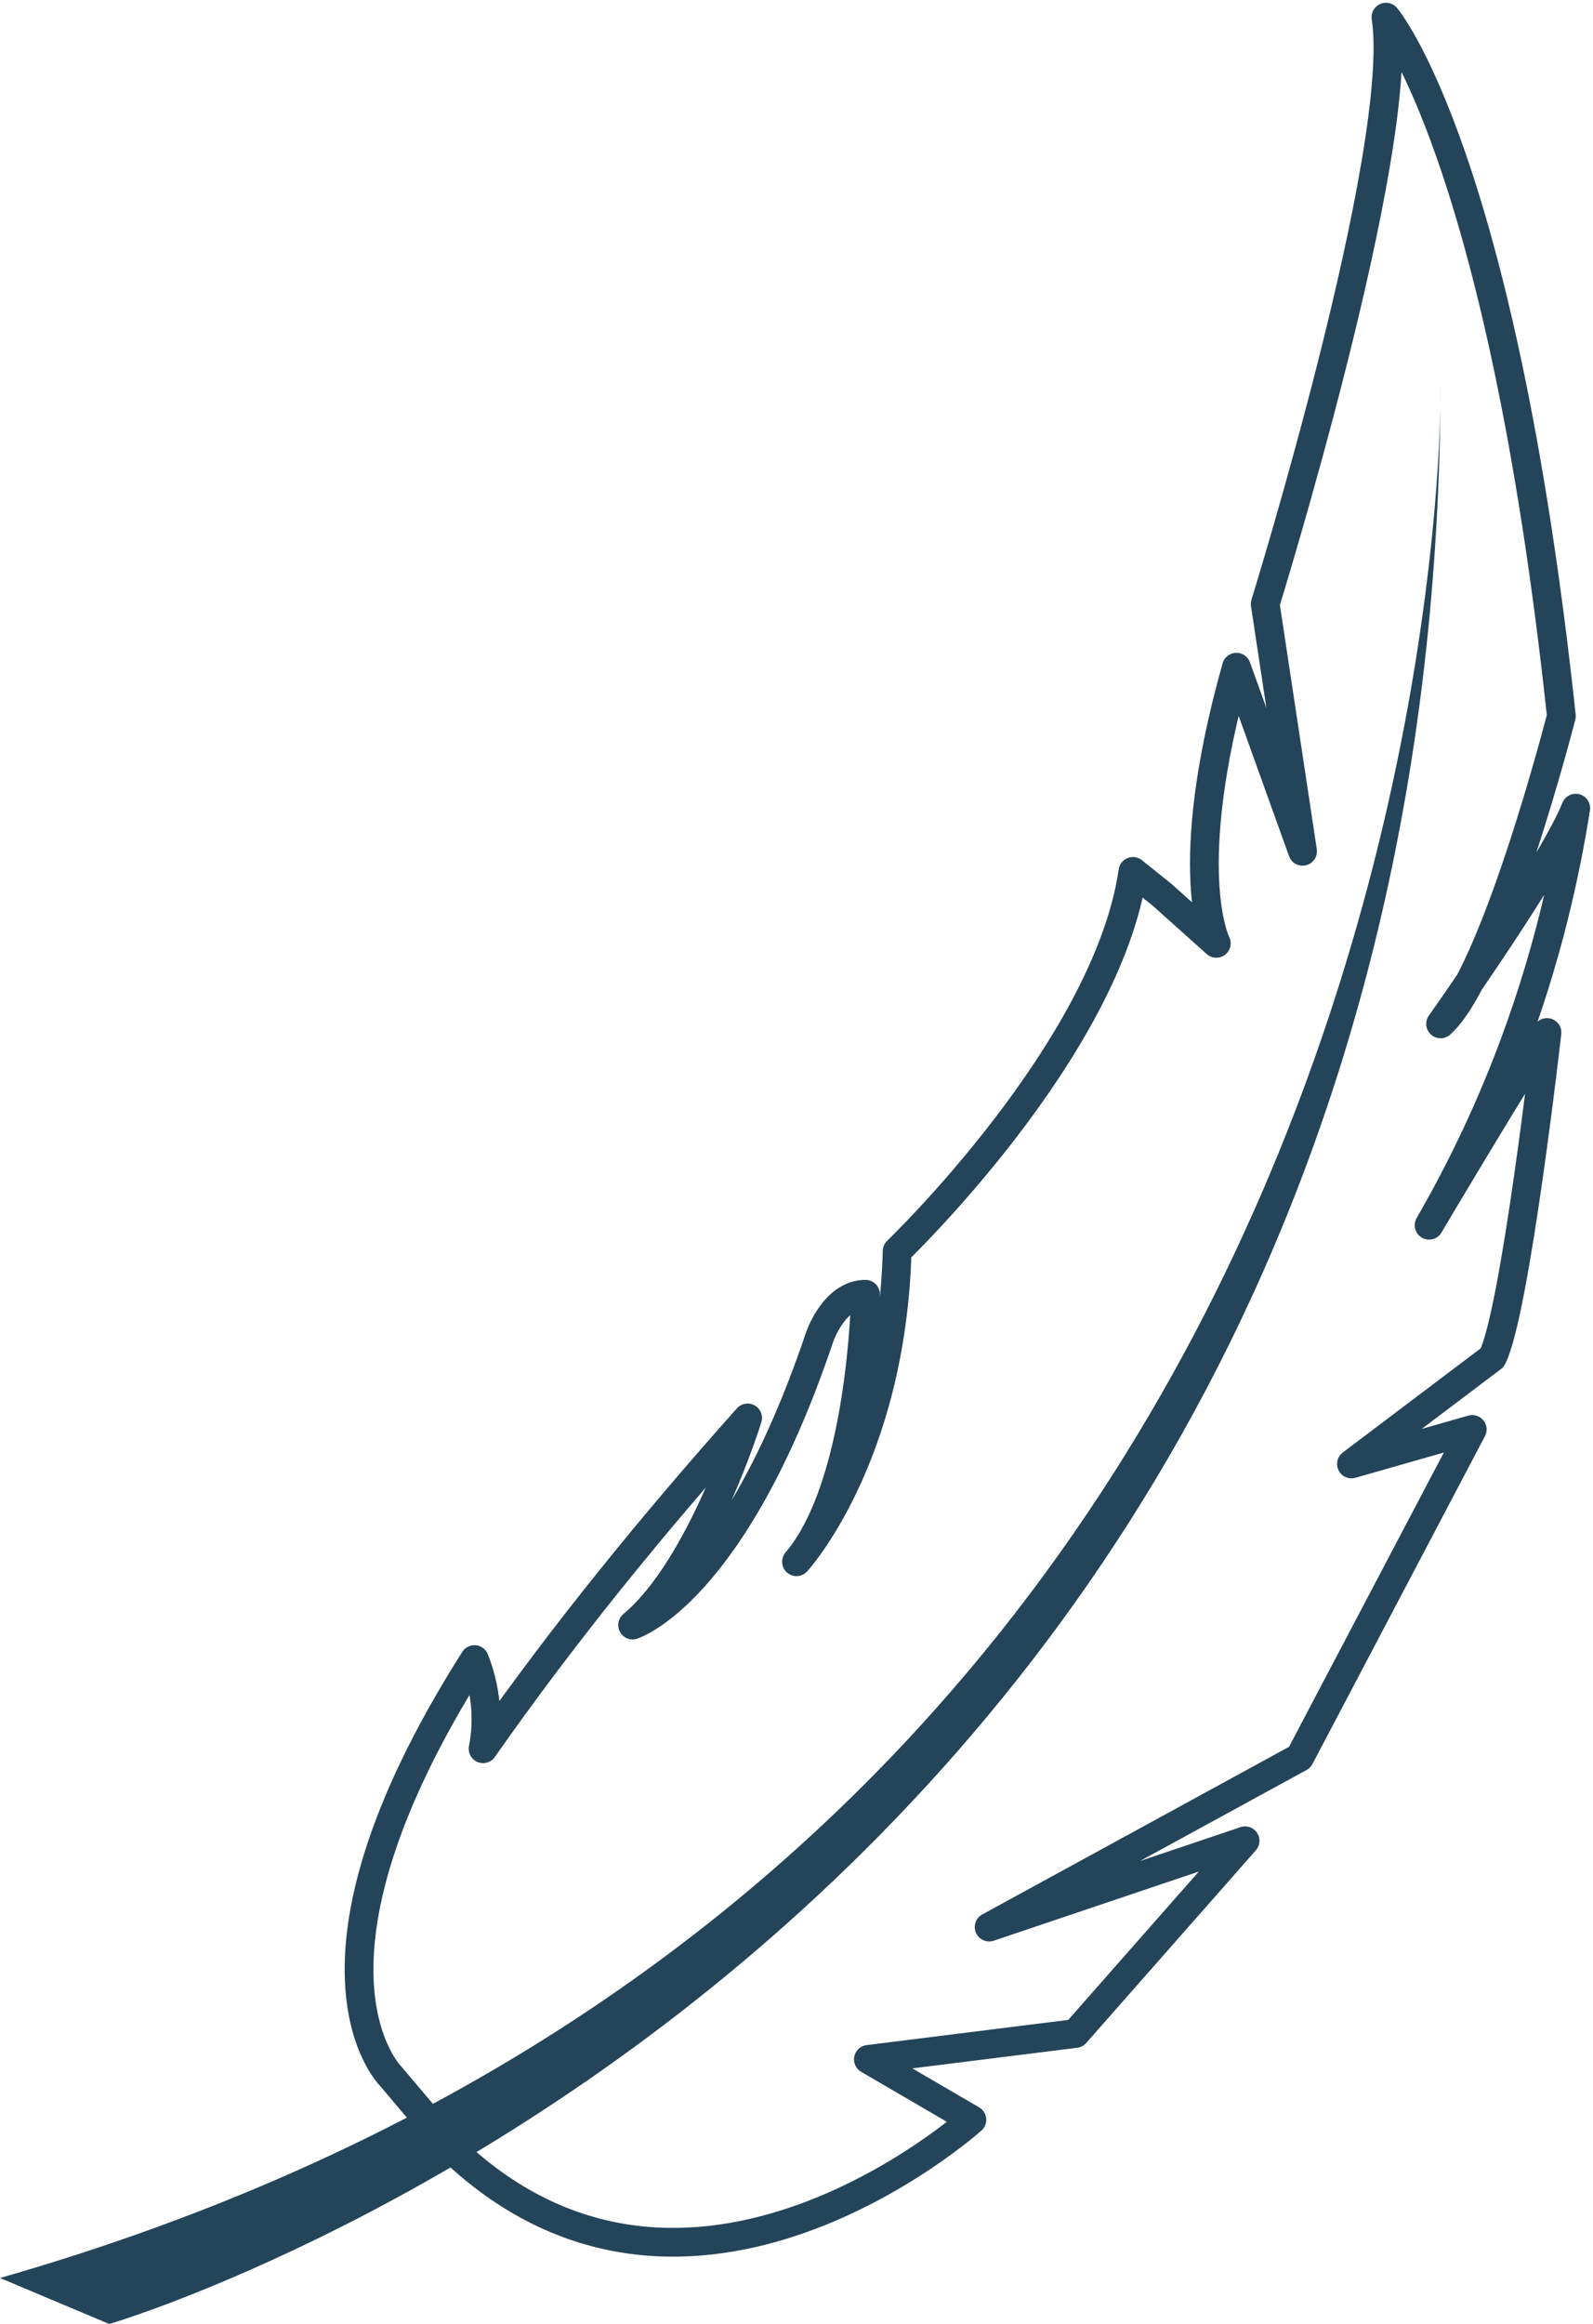 <?xml version="1.0" encoding="utf-8"?>
<!-- Generator: Adobe Illustrator 25.3.1, SVG Export Plug-In . SVG Version: 6.00 Build 0)  -->
<svg version="1.1" id="Calque_1" xmlns="http://www.w3.org/2000/svg" xmlns:xlink="http://www.w3.org/1999/xlink" x="0px" y="0px" width="48" height="70" viewBox="0 0 55.4 80.6" style="enable-background:new 0 0 55.4 80.6;" xml:space="preserve">
<style type="text/css">
	.st0{fill:#24445A;}
	.st1{fill:none;stroke:#24445A;stroke-linecap:round;stroke-linejoin:round;}
</style>
<g id="Calque_2_1_">
	<g id="Calque_1-2">
		<path class="st0" d="M0,79.1l3.8,1.6c0,0,46.1-13.5,46.3-67.4C50.1,13.2,51,64.5,0,79.1z"/>
		<path class="st1" d="M13.6,72.1c0,0-3.9-3.8,2.9-14.5c0.4,1,0.5,2.1,0.3,3.1c2.8-4,5.9-7.8,9.2-11.5c0,0-1.6,5.2-4,7.2
			c0,0,3.5-1.1,6.5-10c0,0,0.5-1.5,1.6-1.5c0,0-0.1,6.6-2.4,9.3c0,0,3.3-3.6,3.5-10.8c0,0,7.3-7,8.2-13.2l1,0.8l1.9,1.7
			c0,0-1.3-2.5,0.7-9.6l2.3,6.4l-1.3-8.6c0,0,4.9-15.8,4.2-20.4c0,0,4,4.7,6.1,24.3c0,0-2.3,9-4.2,10.7c0,0,3.9-5.5,4.7-7.5
			c-0.8,5.1-2.5,10-5.1,14.5c0,0,3.2-5.4,4.1-6.7c0,0-1.1,9.7-1.9,11.3l-4.9,3.7l4.2-1.2L45.2,61l-10.8,5.9l8.9-3l-5.9,6.7l-7.2,0.9
			l3.6,2.1c0,0-9.8,8.8-18,1.1L13.6,72.1z"/>
	</g>
</g>
</svg>

